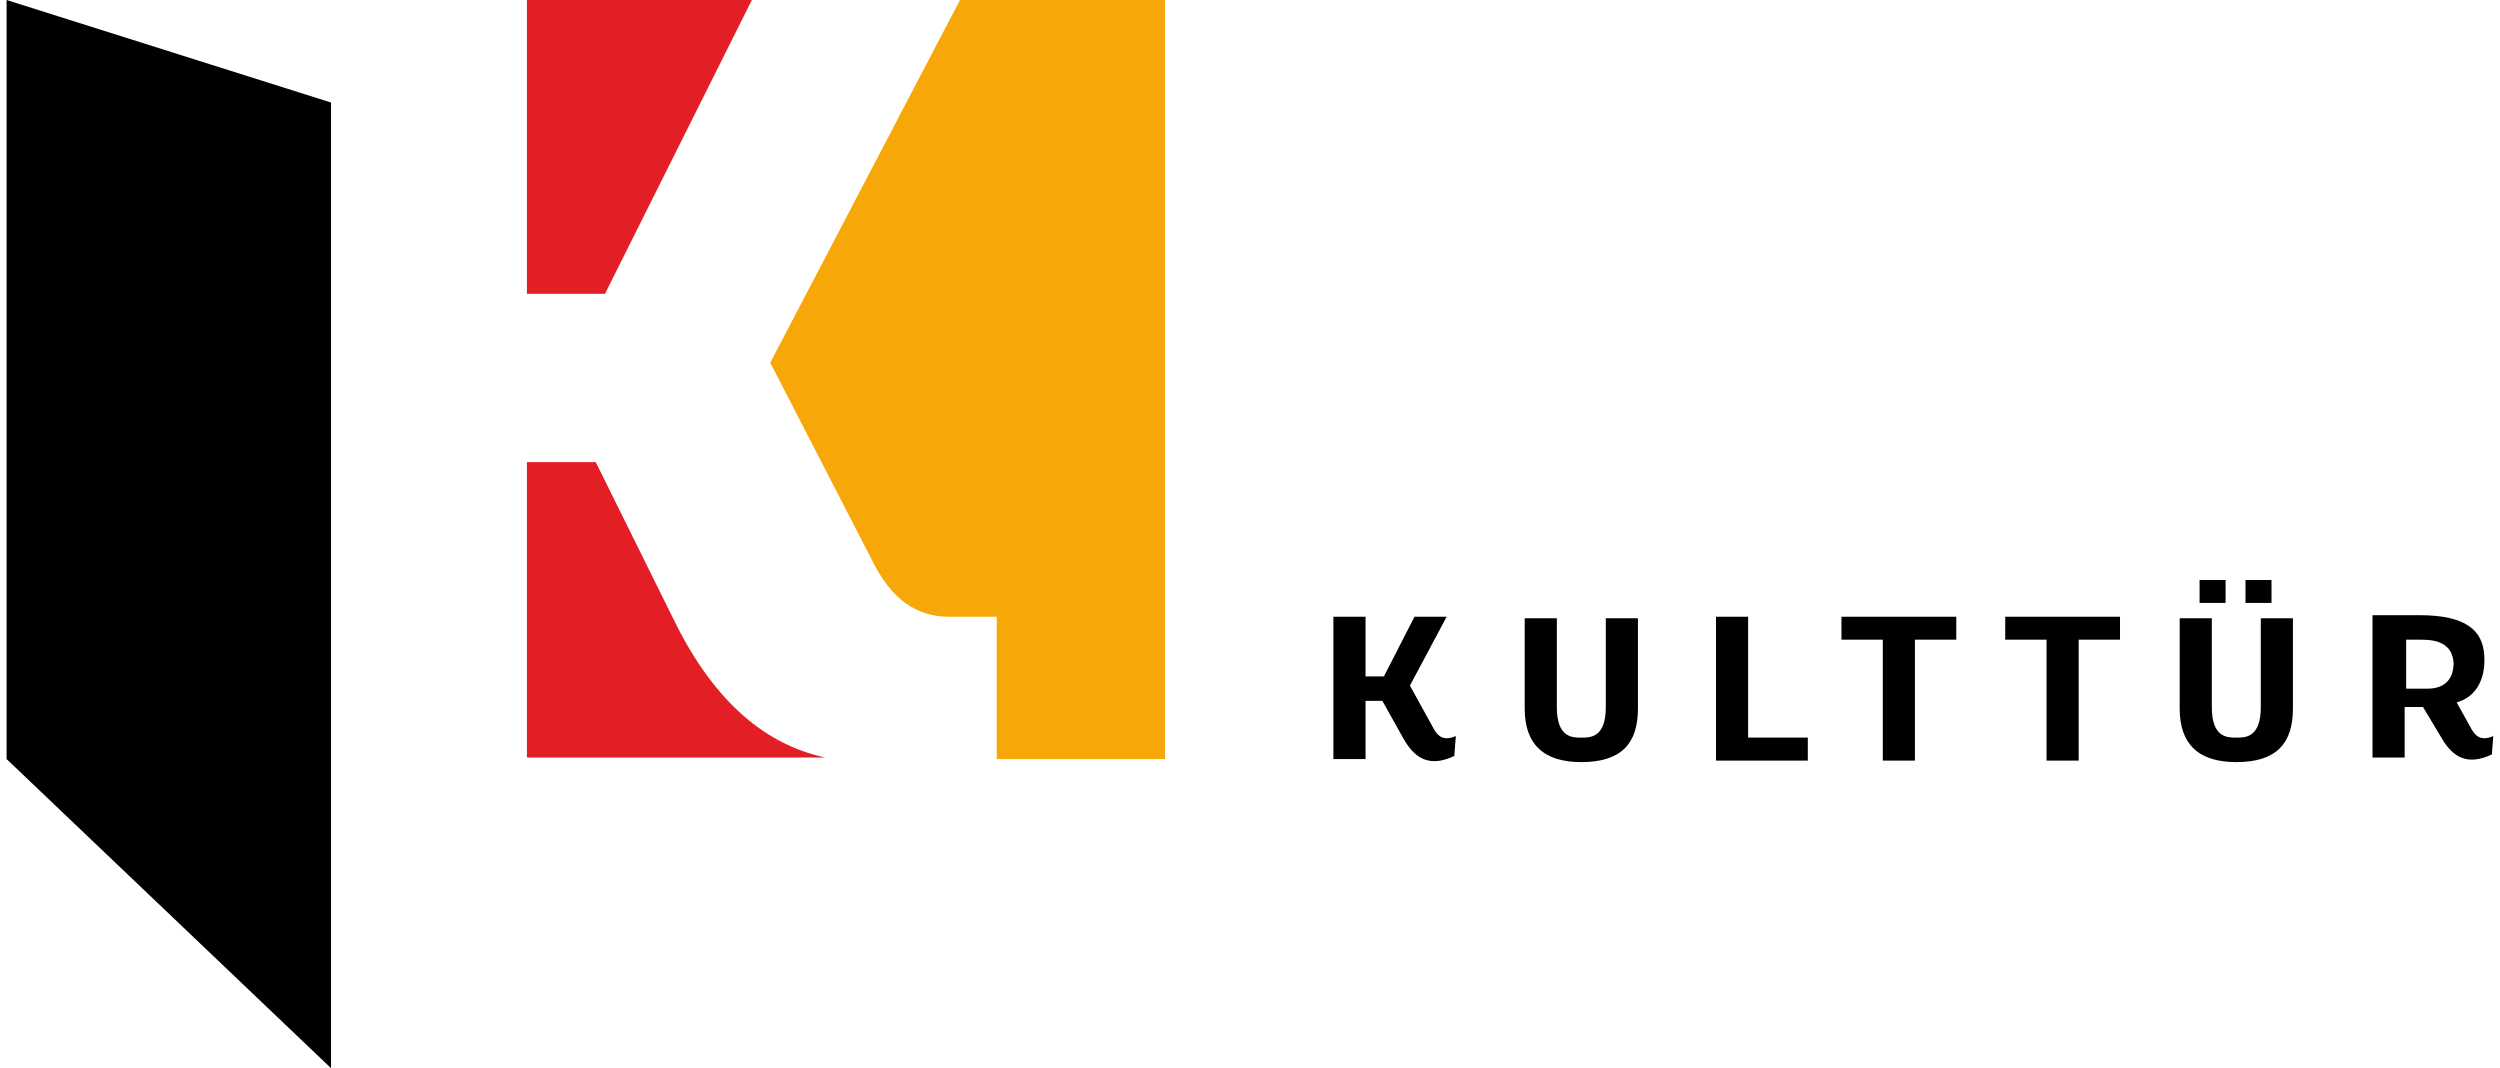 <svg xmlns="http://www.w3.org/2000/svg" xml:space="preserve" height="47" width="110" version="1.1" viewBox="0 0 1625 698" xmlns:xlink="http://www.w3.org/1999/xlink">
                     <g id="Layer_x0020_1">
                      <g id="_640835392">
                       <polygon class="fil0" points="212,67 0,0 0,496 212,698 "/>
                       <path class="fil1" style="fill: #E31E24" d="M340 496l0 -194 45 0 50 101c25,52 58,83 100,92l-195 0zm147 -496l-96 192 -51 0 0 -192 147 0z"/>
                       <path class="fil2" style="fill: #F7A707" d="M757 0l0 496 -110 0 0 -93 -31 0c-22,0 -38,-12 -50,-36l-67 -130 124 -237 135 0z"/>
                      </g>
                      <path class="fil0" d="M1117 403l21 0 0 79 39 0 0 15 -60 0 0 -93zm82 0l0 15 27 0 0 79 21 0 0 -79 27 0 0 -15 -75 0zm-252 78c-7,3 -11,1 -14,-4l-16 -29 24 -45 -21 0 -20 39 -12 0 0 -39 -21 0 0 93 21 0 0 -38 11 0 14 25c8,14 18,18 33,11l1 -13zm678 0c-7,3 -11,1 -14,-4l-10 -18c14,-4 19,-17 18,-31 -1,-16 -12,-26 -42,-26l-31 0 0 93 21 0 0 -33 12 0 12 20c8,14 18,18 33,11l1 -13zm-43 -31l-14 0 0 -32 10 0c11,0 20,3 21,15 0,11 -6,17 -17,17zm-553 48c-25,0 -37,-12 -37,-35l0 -59 21 0 0 58c0,20 10,20 16,20 6,0 16,0 16,-20l0 -58 21 0 0 59c0,23 -11,35 -37,35zm277 -95l0 15 27 0 0 79 21 0 0 -79 27 0 0 -15 -75 0zm151 95c-25,0 -37,-12 -37,-35l0 -59 21 0 0 58c0,20 10,20 16,20 6,0 16,0 16,-20l0 -58 21 0 0 59c0,23 -11,35 -37,35zm23 -104l-17 0 0 -15 17 0 0 15zm-30 0l-17 0 0 -15 17 0 0 15z"/>
                     </g>
                    </svg>